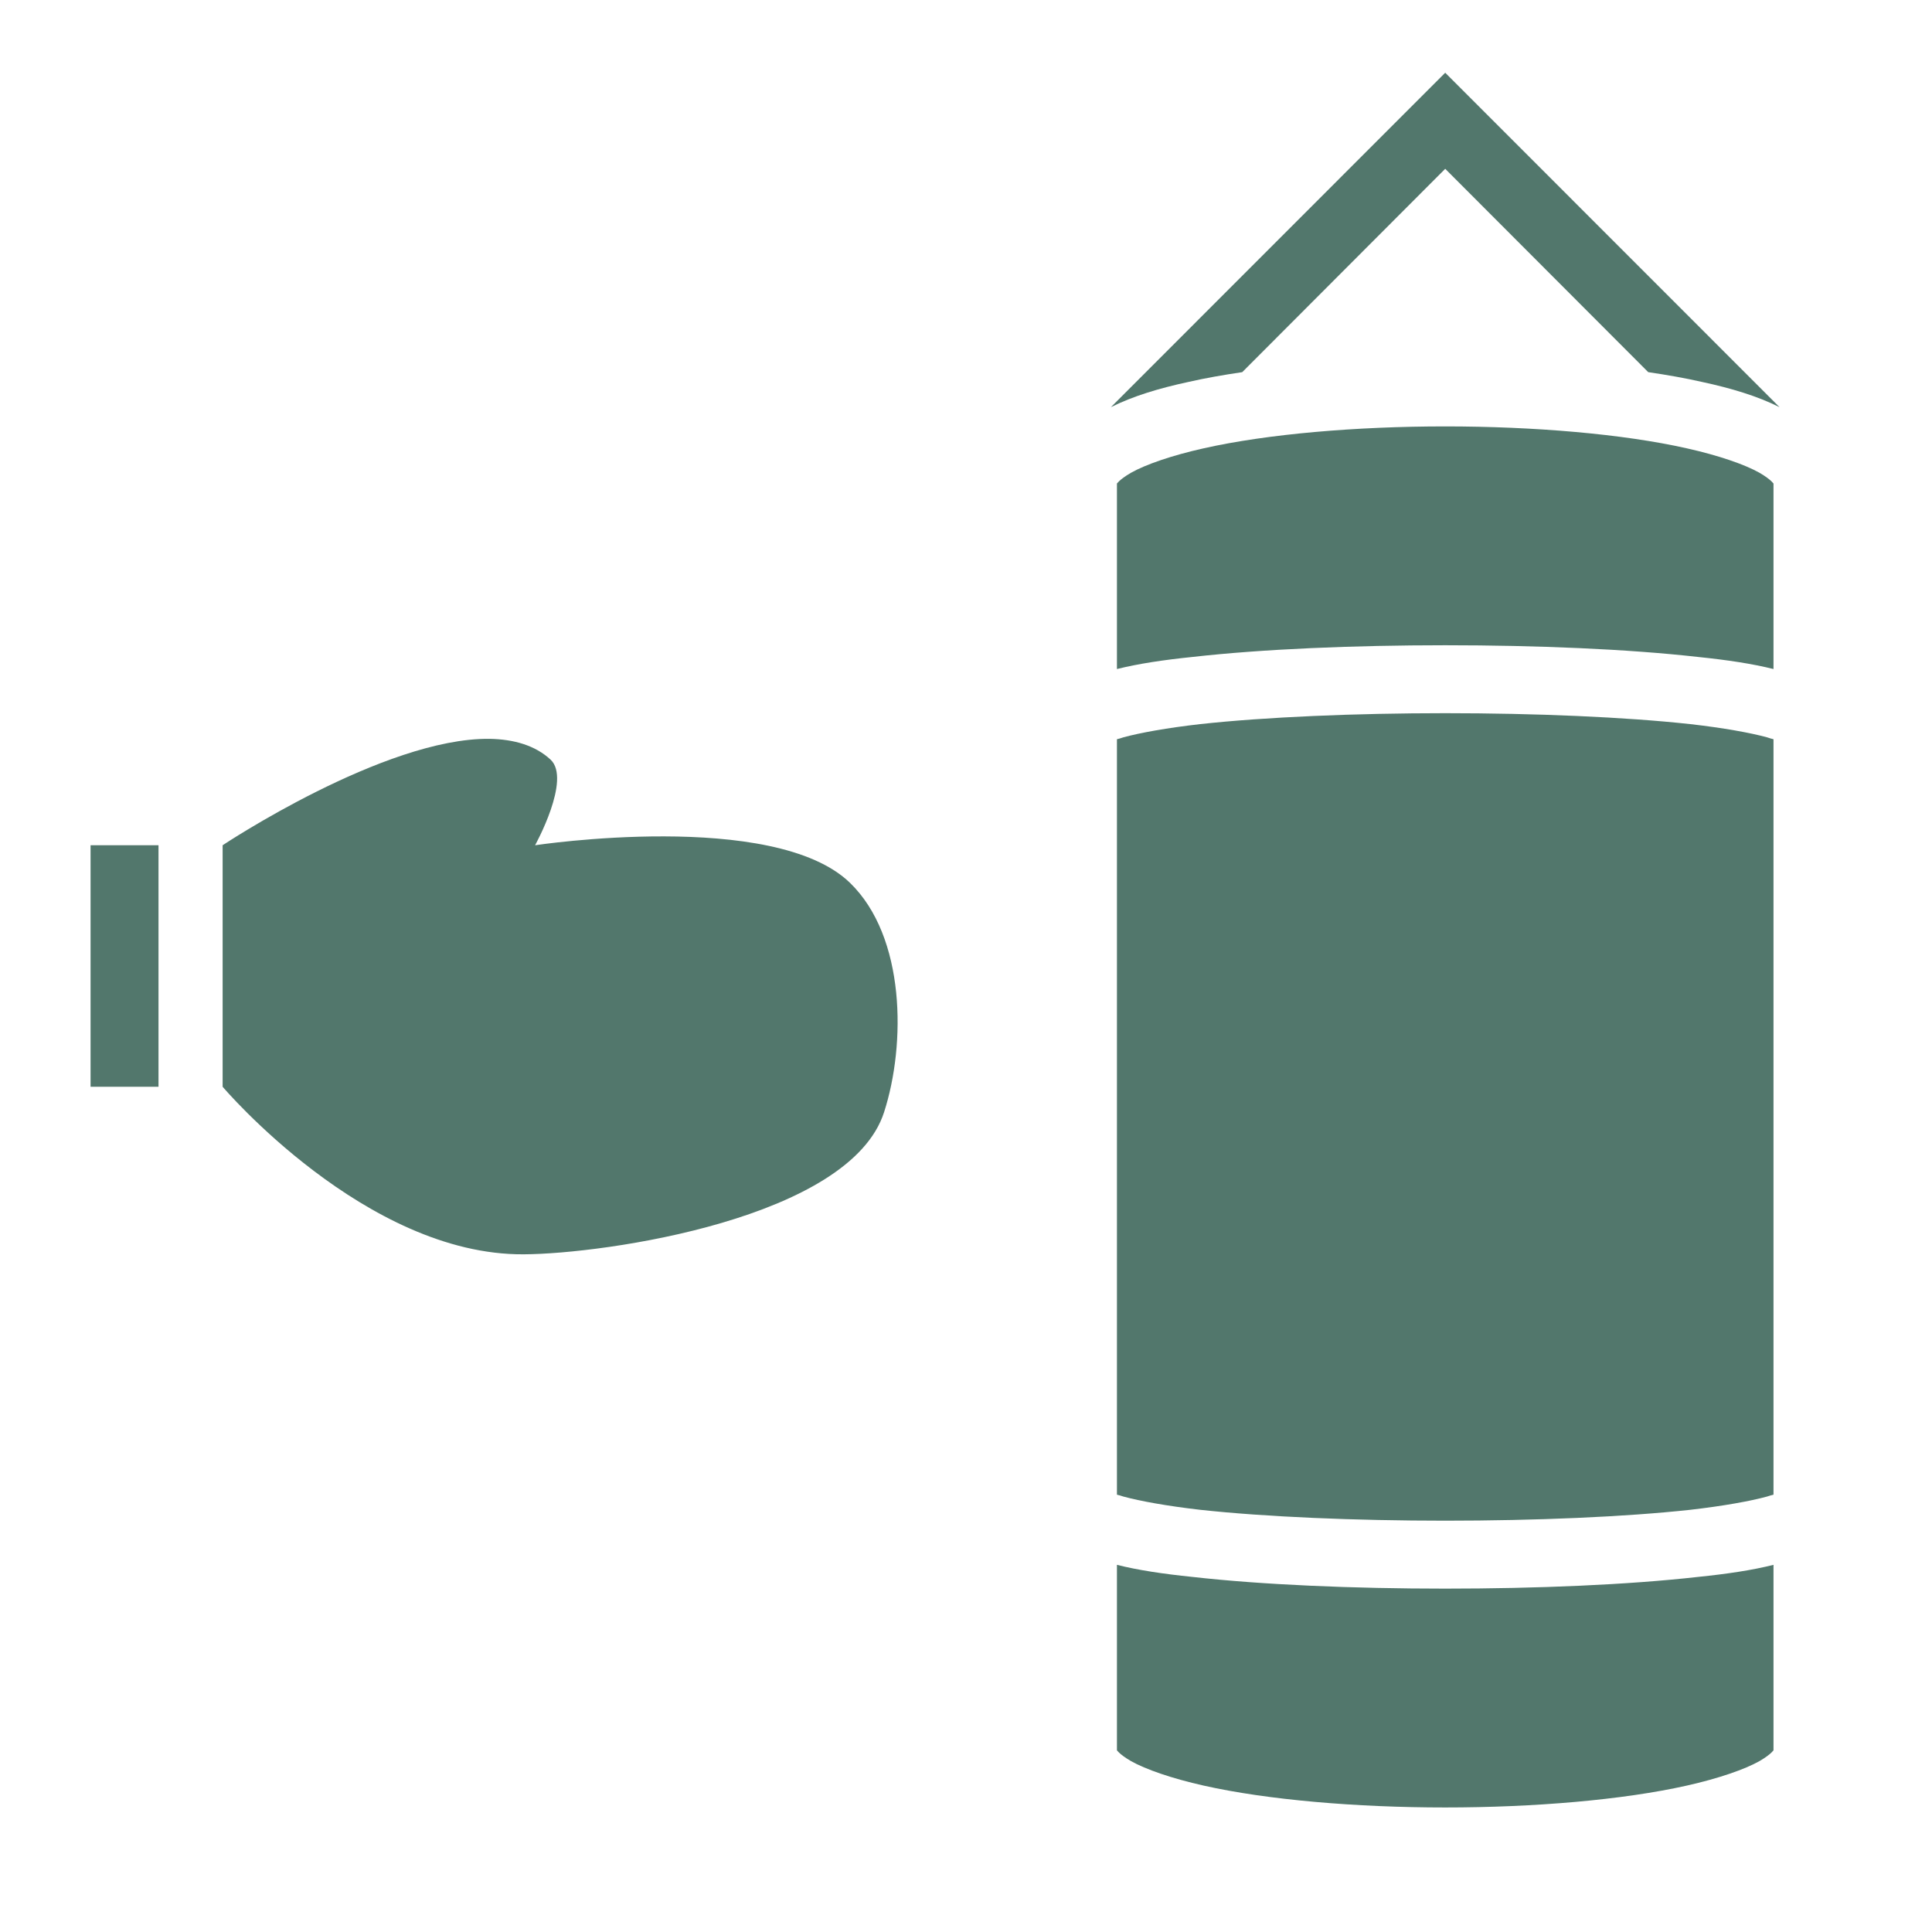 <?xml version="1.0" encoding="UTF-8"?>
<svg xmlns="http://www.w3.org/2000/svg" width="48" height="48" viewBox="0 0 48 48" fill="none">
  <path d="M35.906 1.807L27.6 10.116C28.144 9.844 28.791 9.647 29.531 9.488C29.944 9.394 30.394 9.315 30.863 9.246L35.906 4.194L40.95 9.246C41.419 9.315 41.869 9.394 42.281 9.488C43.022 9.647 43.669 9.844 44.212 10.116L35.906 1.807ZM35.906 10.594C33.703 10.594 31.491 10.781 29.906 11.138C29.109 11.316 28.462 11.541 28.097 11.747C27.778 11.934 27.75 12.028 27.75 12.009V16.622C28.275 16.491 28.894 16.397 29.625 16.322C31.369 16.125 33.638 16.031 35.906 16.031C38.175 16.031 40.444 16.125 42.188 16.322C42.919 16.397 43.538 16.491 44.062 16.622V12.009C44.062 12.028 44.034 11.934 43.716 11.747C43.35 11.541 42.703 11.316 41.906 11.138C40.322 10.781 38.109 10.594 35.906 10.594ZM35.906 17.719C33.684 17.719 31.444 17.813 29.812 17.991C28.997 18.084 28.322 18.206 27.909 18.319C27.853 18.338 27.797 18.356 27.75 18.366V37.135C27.797 37.144 27.853 37.163 27.909 37.181C28.322 37.294 28.997 37.416 29.812 37.51C31.444 37.688 33.675 37.781 35.906 37.781C38.138 37.781 40.369 37.688 42 37.51C42.816 37.416 43.491 37.294 43.903 37.181C43.959 37.163 44.016 37.144 44.062 37.135V18.366C44.016 18.356 43.959 18.338 43.903 18.319C43.491 18.206 42.816 18.084 42 17.991C40.369 17.813 38.138 17.719 35.906 17.719ZM12.159 18.356C9.544 18.328 5.531 21 5.531 21V27C5.531 27 9.084 31.191 13.012 31.163C15.028 31.153 21.122 30.272 21.966 27.628C22.509 25.941 22.5 23.278 21.122 21.938C19.238 20.1 13.294 21 13.294 21C13.294 21 14.203 19.36 13.678 18.872C13.294 18.516 12.759 18.366 12.159 18.356ZM2.25 21V27H3.938V21H2.25ZM27.75 38.878V43.491C27.75 43.472 27.778 43.566 28.097 43.753C28.462 43.959 29.109 44.184 29.906 44.363C31.491 44.719 33.703 44.906 35.906 44.906C38.109 44.906 40.322 44.719 41.906 44.363C42.703 44.184 43.35 43.959 43.716 43.753C44.034 43.566 44.062 43.472 44.062 43.491V38.878C43.538 39.01 42.919 39.103 42.188 39.178C40.444 39.375 38.175 39.469 35.906 39.469C33.628 39.469 31.369 39.375 29.625 39.178C28.894 39.103 28.275 39.01 27.75 38.878Z" fill="#52776C"></path>
</svg>
